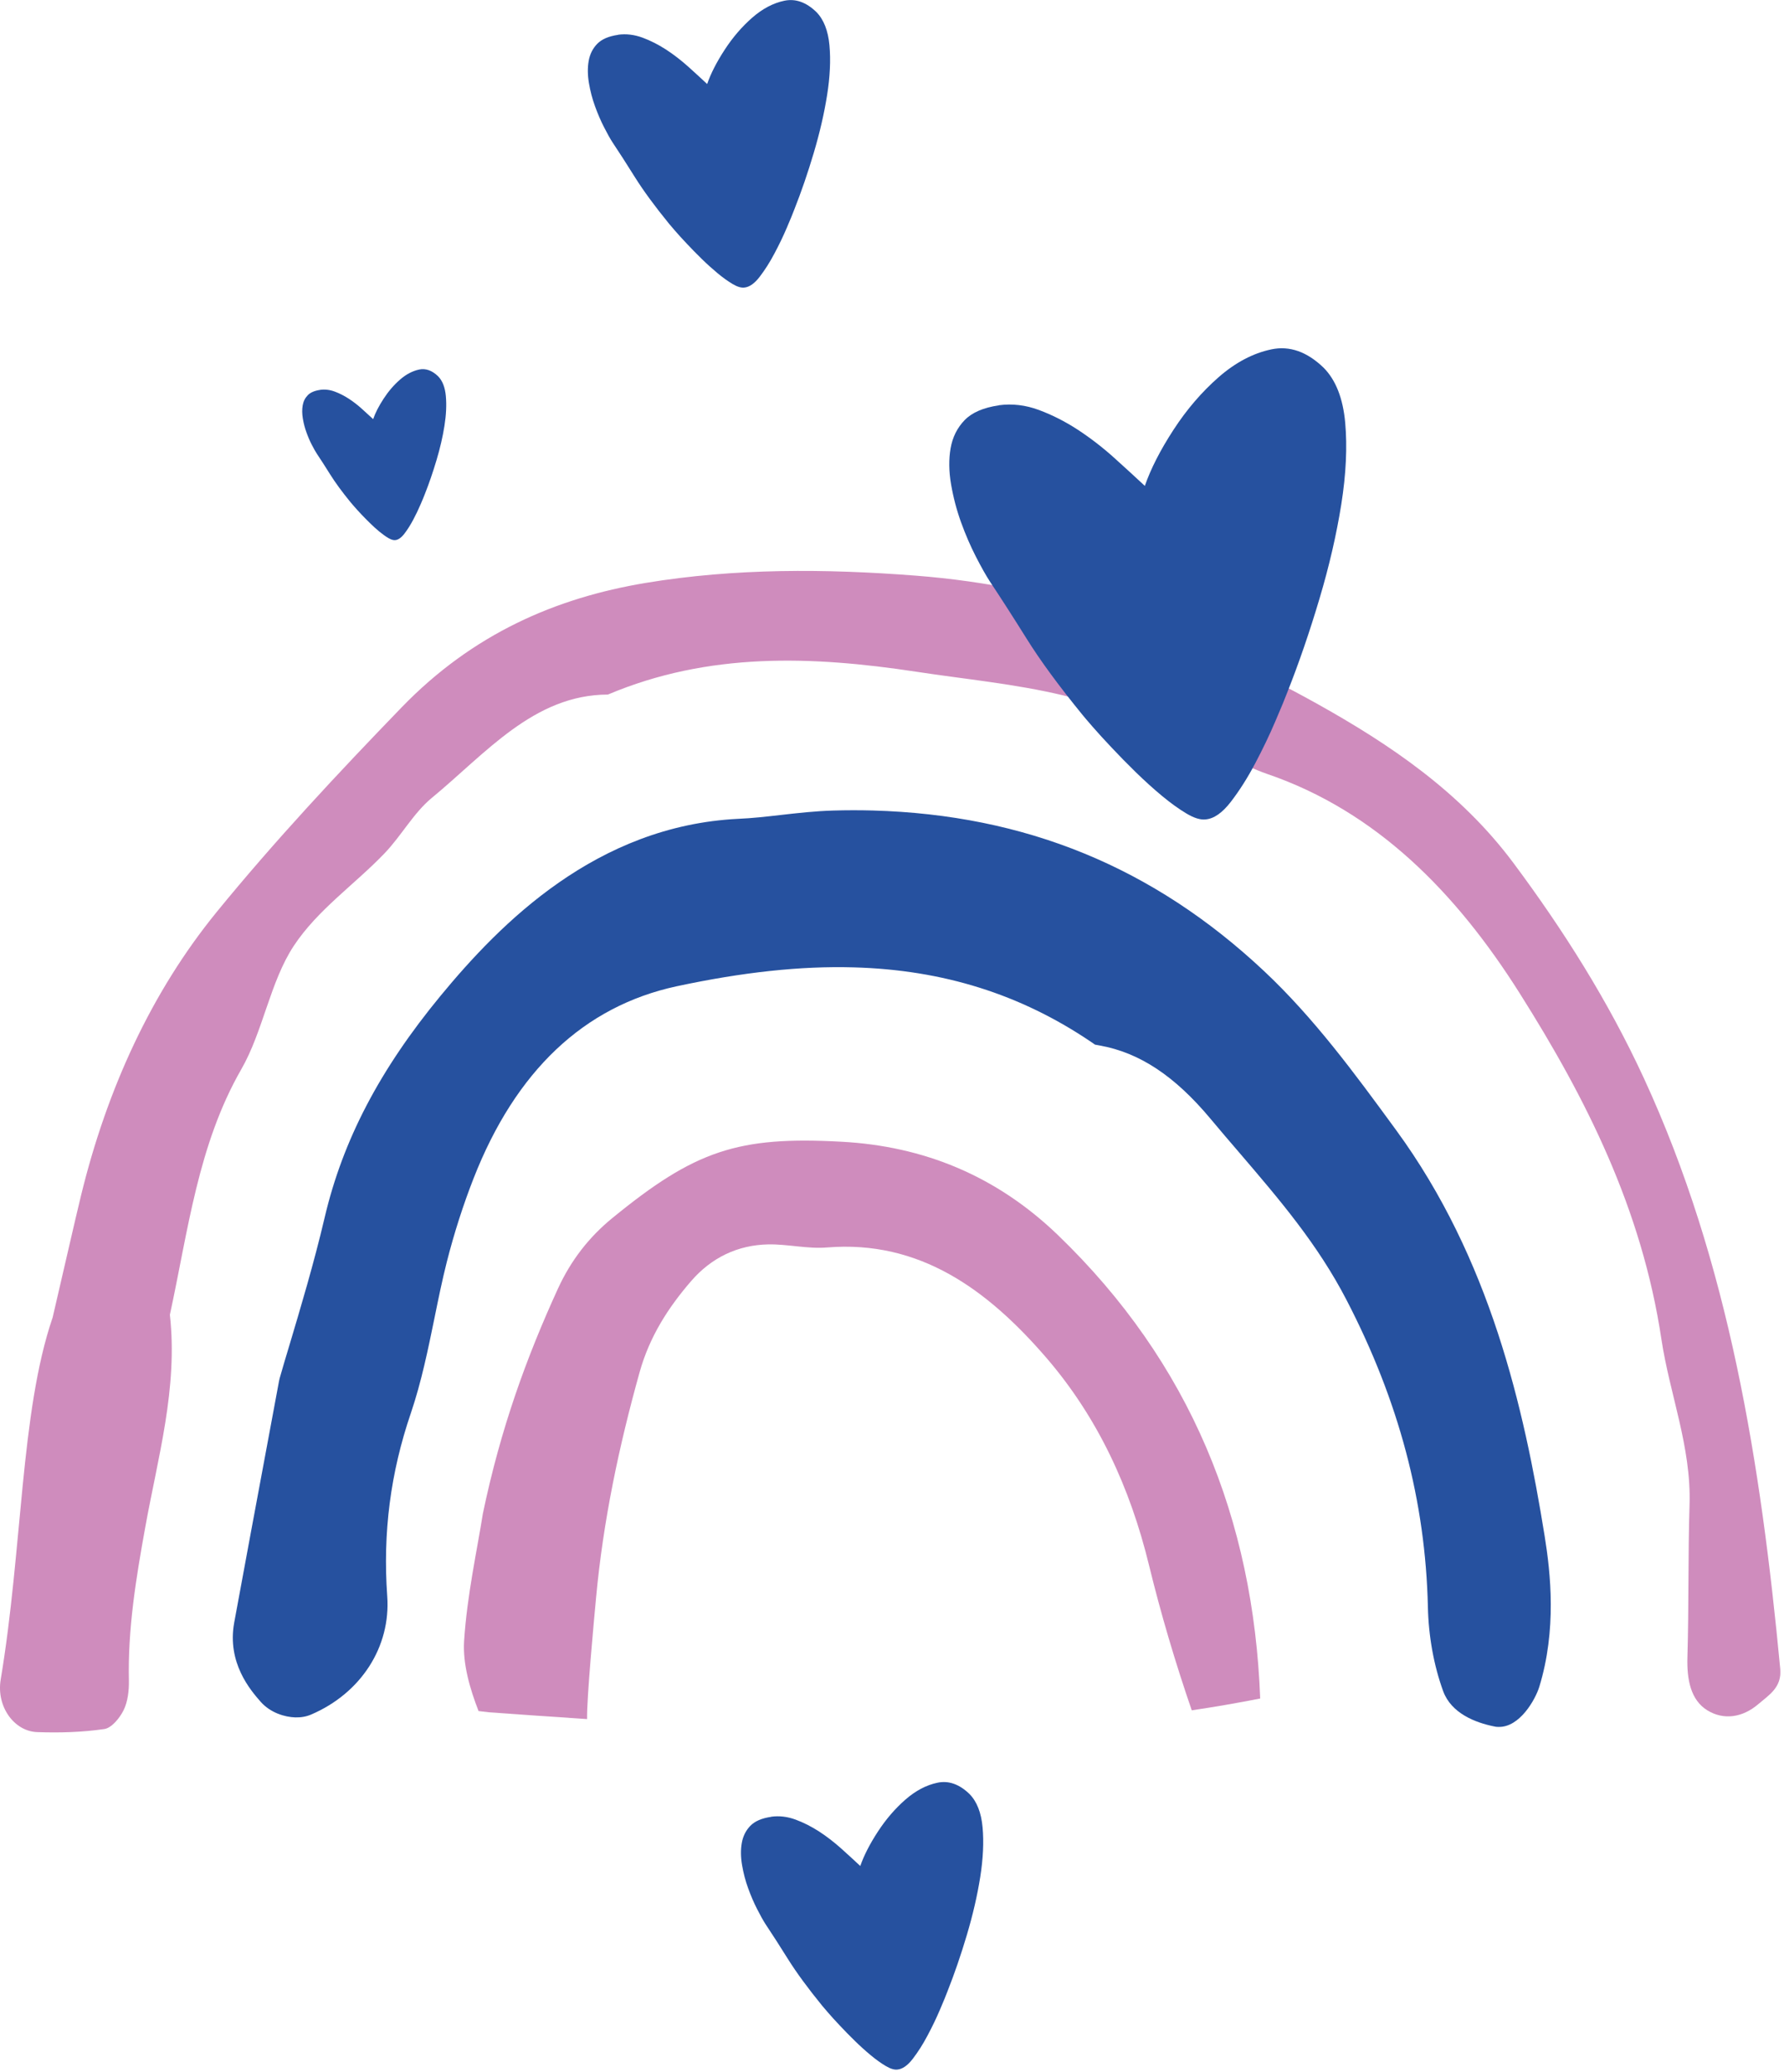 <svg xmlns="http://www.w3.org/2000/svg" width="360" height="418" viewBox="0 0 360 418" fill="none"><g clip-path="url(#clip0_2011_410)"><path d="M10.58 265.93C4.11 284.95 4.56 312.37 0.14 338.86C-0.77 344.28 2.84 349.31 7.53 349.46C12.03 349.62 16.58 349.49 21.04 348.84C22.49 348.64 24.13 346.67 24.94 345.04C25.78 343.35 26.05 341.08 26.01 339.08C25.78 328.62 27.44 318.48 29.29 308.25C31.84 294.07 35.93 280.06 34.28 265.26C37.95 248.37 39.93 231 48.67 215.77C53.09 208.1 54.5 198.07 59.29 190.82C64.11 183.53 71.52 178.49 77.57 172.19C80.94 168.69 83.47 164 87.11 161C98 152.03 107.72 140.16 122.67 140.13C143.02 131.53 163.86 132.34 184.81 135.51C194.75 137.03 204.8 137.96 214.58 140.3C223.44 142.43 232.05 145.9 240.66 149.18C245.77 151.13 250.52 154.37 255.66 156.13C277.64 163.64 293.74 179.91 306.71 200.47C320.03 221.57 331.31 243.86 335.26 270.18C336.94 281.34 341.3 291.87 340.94 303.58C340.62 313.83 340.81 324.1 340.51 334.37C340.38 338.84 341.16 342.99 344.54 345.07C347.81 347.07 351.6 346.56 354.82 343.81C356.95 341.98 359.6 340.45 359.24 336.68C355.32 295.34 348.94 254.8 331.71 217.5C324.46 201.81 315.4 187.54 305.44 174.16C294.76 159.81 280.52 150.21 265.77 141.98C240.23 127.74 213.41 118.35 184.81 116.14C166.61 114.73 148.28 114.62 130.27 117.61C112.14 120.63 95.41 127.87 81.04 142.72C68.15 156.05 55.46 169.62 43.69 184.04C30.54 200.18 21.61 219.7 16.38 241.08C14.92 247.09 13.58 253.14 10.59 265.95" fill="#CF8CBD"></path><path d="M52.6 343.34C54.59 345.59 57.51 346.43 59.59 346.49C60.75 346.52 61.81 346.33 62.77 345.92C72.84 341.62 78.88 332.25 78.14 322.03C77.23 309.24 78.79 297.15 82.92 285.07C85.06 278.74 86.39 272.19 87.69 265.85C88.45 262.11 89.24 258.24 90.17 254.57C91.65 248.76 93.47 243.09 95.56 237.75C104.05 216.06 117.84 203.02 136.52 198.99C149.88 196.13 161.56 194.87 172.25 195.17C190.28 195.66 205.95 200.59 220.16 210.2L220.97 210.76L221.91 210.93C229.96 212.37 237.07 217.08 244.31 225.76C246.21 228.04 248.13 230.28 250.05 232.51C258.22 242.05 265.93 251.06 271.76 262.35C282.29 282.68 287.65 302.91 288.14 324.18C288.27 330.12 289.33 335.99 291.21 341.17C292.85 345.69 297.75 347.56 301.55 348.32L301.92 348.39L302.38 348.41C306.66 348.53 309.82 342.9 310.62 340.32C314.14 328.83 312.92 317.42 311.69 309.84C307.51 283.93 300.7 253.95 281.74 228.02L281.41 227.57C273.45 216.69 265.22 205.44 255.07 195.91C232.76 174.97 206.94 164.38 176.1 163.52C173.5 163.45 170.83 163.45 168.16 163.53C164.57 163.63 161.02 164.03 157.59 164.42C154.62 164.76 151.82 165.08 148.99 165.2C120.36 166.6 100.99 186.25 88.9 200.91C76.6 215.83 69.17 230.06 65.51 245.66C63.34 254.92 60.53 264.26 58.5 271.07C57.69 273.76 56.98 276.12 56.44 278.05L56.31 278.61L54.58 287.92C51.68 303.46 49.46 315.42 47.26 327.37C45.78 335.51 50.56 341.01 52.61 343.35" fill="#26519F"></path><path d="M240.49 345.07C237.18 335.44 234.27 325.66 231.86 315.77C228.06 300.17 221.55 286.04 211.21 274.01C199.28 260.16 185.57 250.16 166.9 251.68C163.01 252.01 158.98 250.99 155.03 251.06C148.84 251.18 143.54 253.75 139.46 258.47C134.85 263.8 131.09 269.64 129.08 276.81C124.92 291.7 121.72 306.8 120.28 322.38C119.9 326.44 118.37 342.78 118.47 346.83C111.86 346.39 105.27 345.94 98.67 345.46C97.97 345.37 97.26 345.3 96.57 345.21C94.82 340.72 93.37 335.71 93.65 331.13C94.24 321.84 96.29 312.69 97.44 305.37C101.01 288.25 106.23 273.87 112.62 259.92C115.25 254.22 118.88 249.58 123.55 245.76C140.22 232.13 148.9 229.19 169.85 230.35C186.29 231.24 200.94 237.13 213.43 249.13C240.27 274.96 252.94 306.57 254.3 342.68C249.72 343.58 245.11 344.38 240.5 345.06" fill="#CF8CBD"></path><path d="M201.56 81.76C204.27 81.4 206.96 81.72 209.63 82.71C212.3 83.7 214.91 85.02 217.46 86.68C220 88.34 222.43 90.21 224.75 92.29C227.06 94.37 229.15 96.29 231.02 98.03C232.22 94.57 234.15 90.79 236.82 86.69C239.49 82.59 242.52 79.07 245.91 76.1C249.3 73.14 252.84 71.27 256.53 70.49C260.22 69.71 263.75 70.95 267.11 74.2C269.56 76.68 271 80.36 271.45 85.25C271.89 90.14 271.63 95.63 270.67 101.72C269.7 107.81 268.24 114.17 266.26 120.8C264.29 127.43 262.15 133.66 259.84 139.5C259.36 140.78 258.53 142.8 257.34 145.56C256.16 148.33 254.8 151.16 253.27 154.05C251.74 156.95 250.11 159.51 248.39 161.75C246.67 163.99 244.96 165.18 243.28 165.32C242.23 165.44 240.94 165.04 239.42 164.13C237.89 163.22 236.25 162.04 234.5 160.59C232.75 159.14 231 157.55 229.24 155.84C227.48 154.12 225.85 152.46 224.34 150.85C222.82 149.24 221.53 147.83 220.47 146.61C219.41 145.39 218.73 144.59 218.44 144.23C213.67 138.38 209.91 133.26 207.17 128.86C204.42 124.46 201.95 120.62 199.76 117.33C198.96 116.11 198.02 114.43 196.93 112.31C195.84 110.18 194.84 107.88 193.94 105.39C193.04 102.9 192.37 100.34 191.92 97.71C191.47 95.07 191.44 92.65 191.83 90.42C192.22 88.2 193.16 86.31 194.65 84.77C196.14 83.23 198.45 82.23 201.57 81.78" fill="#26519F"></path><path d="M124.72 7.01C126.37 6.79 128.01 6.99 129.64 7.59C131.27 8.19 132.86 9 134.42 10.01C135.97 11.02 137.45 12.17 138.87 13.44C140.28 14.71 141.56 15.88 142.7 16.95C143.43 14.84 144.61 12.53 146.24 10.03C147.87 7.53 149.72 5.38 151.79 3.57C153.86 1.76 156.02 0.62 158.27 0.15C160.52 -0.32 162.67 0.43 164.73 2.42C166.22 3.93 167.11 6.18 167.38 9.16C167.65 12.14 167.49 15.49 166.9 19.21C166.31 22.93 165.41 26.81 164.21 30.85C163.01 34.89 161.7 38.7 160.29 42.26C160 43.04 159.49 44.28 158.77 45.96C158.05 47.65 157.22 49.38 156.28 51.14C155.35 52.91 154.35 54.47 153.3 55.84C152.25 57.21 151.21 57.93 150.18 58.02C149.54 58.09 148.75 57.85 147.82 57.29C146.89 56.74 145.88 56.02 144.81 55.13C143.74 54.24 142.67 53.28 141.6 52.23C140.53 51.18 139.53 50.17 138.61 49.18C137.68 48.2 136.9 47.34 136.25 46.59C135.6 45.85 135.19 45.36 135.01 45.14C132.1 41.57 129.81 38.44 128.13 35.76C126.45 33.08 124.95 30.73 123.61 28.73C123.12 27.98 122.55 26.96 121.89 25.66C121.22 24.36 120.62 22.95 120.07 21.44C119.52 19.92 119.11 18.36 118.84 16.75C118.57 15.14 118.55 13.66 118.79 12.3C119.03 10.94 119.6 9.79 120.51 8.85C121.42 7.91 122.83 7.3 124.73 7.03" fill="#26519F"></path><path d="M64.61 78.65C65.59 78.52 66.57 78.64 67.54 79C68.51 79.36 69.46 79.84 70.38 80.44C71.3 81.04 72.18 81.72 73.02 82.48C73.86 83.24 74.62 83.93 75.3 84.56C75.73 83.3 76.44 81.93 77.41 80.44C78.38 78.95 79.48 77.67 80.71 76.6C81.94 75.52 83.23 74.85 84.56 74.56C85.9 74.28 87.18 74.73 88.4 75.91C89.29 76.81 89.81 78.15 89.97 79.92C90.13 81.69 90.04 83.69 89.69 85.9C89.34 88.11 88.81 90.42 88.09 92.82C87.37 95.23 86.6 97.49 85.76 99.61C85.59 100.07 85.28 100.81 84.85 101.81C84.42 102.81 83.93 103.84 83.37 104.89C82.81 105.94 82.22 106.87 81.6 107.68C80.97 108.49 80.36 108.92 79.75 108.97C79.37 109.01 78.9 108.87 78.35 108.54C77.79 108.21 77.2 107.78 76.56 107.26C75.92 106.73 75.29 106.16 74.65 105.53C74.01 104.91 73.42 104.3 72.87 103.72C72.32 103.14 71.85 102.62 71.47 102.18C71.09 101.74 70.84 101.45 70.73 101.32C69 99.2 67.64 97.34 66.64 95.74C65.64 94.14 64.75 92.75 63.95 91.56C63.66 91.12 63.32 90.51 62.92 89.74C62.52 88.97 62.16 88.13 61.84 87.23C61.51 86.33 61.27 85.4 61.11 84.44C60.95 83.48 60.94 82.6 61.08 81.79C61.22 80.98 61.56 80.3 62.1 79.74C62.64 79.18 63.48 78.82 64.61 78.66" fill="#26519F"></path><path d="M155.62 366.53C157.27 366.31 158.91 366.51 160.54 367.11C162.17 367.71 163.76 368.52 165.32 369.53C166.87 370.54 168.35 371.69 169.77 372.96C171.18 374.23 172.46 375.4 173.6 376.47C174.33 374.36 175.51 372.05 177.14 369.55C178.77 367.05 180.62 364.9 182.69 363.09C184.76 361.28 186.92 360.14 189.17 359.67C191.42 359.2 193.57 359.95 195.63 361.94C197.12 363.45 198.01 365.7 198.28 368.68C198.55 371.66 198.39 375.01 197.8 378.73C197.21 382.45 196.31 386.33 195.11 390.37C193.91 394.41 192.6 398.22 191.19 401.78C190.9 402.56 190.39 403.8 189.67 405.48C188.95 407.17 188.12 408.9 187.18 410.66C186.25 412.43 185.25 413.99 184.2 415.36C183.15 416.73 182.11 417.45 181.08 417.54C180.44 417.61 179.65 417.37 178.72 416.81C177.79 416.26 176.78 415.54 175.71 414.65C174.64 413.76 173.57 412.8 172.5 411.75C171.43 410.7 170.43 409.69 169.51 408.7C168.58 407.72 167.8 406.86 167.15 406.11C166.5 405.37 166.09 404.88 165.91 404.66C163 401.09 160.71 397.96 159.03 395.28C157.35 392.6 155.85 390.25 154.51 388.25C154.02 387.5 153.45 386.48 152.79 385.18C152.12 383.88 151.52 382.47 150.97 380.96C150.42 379.44 150.01 377.88 149.74 376.27C149.47 374.66 149.45 373.18 149.69 371.82C149.93 370.46 150.5 369.31 151.41 368.37C152.32 367.43 153.73 366.82 155.63 366.55" fill="#26519F"></path></g><defs><clipPath id="clip0_2011_410"><rect width="359.26" height="417.53" fill="white"></rect></clipPath></defs></svg>